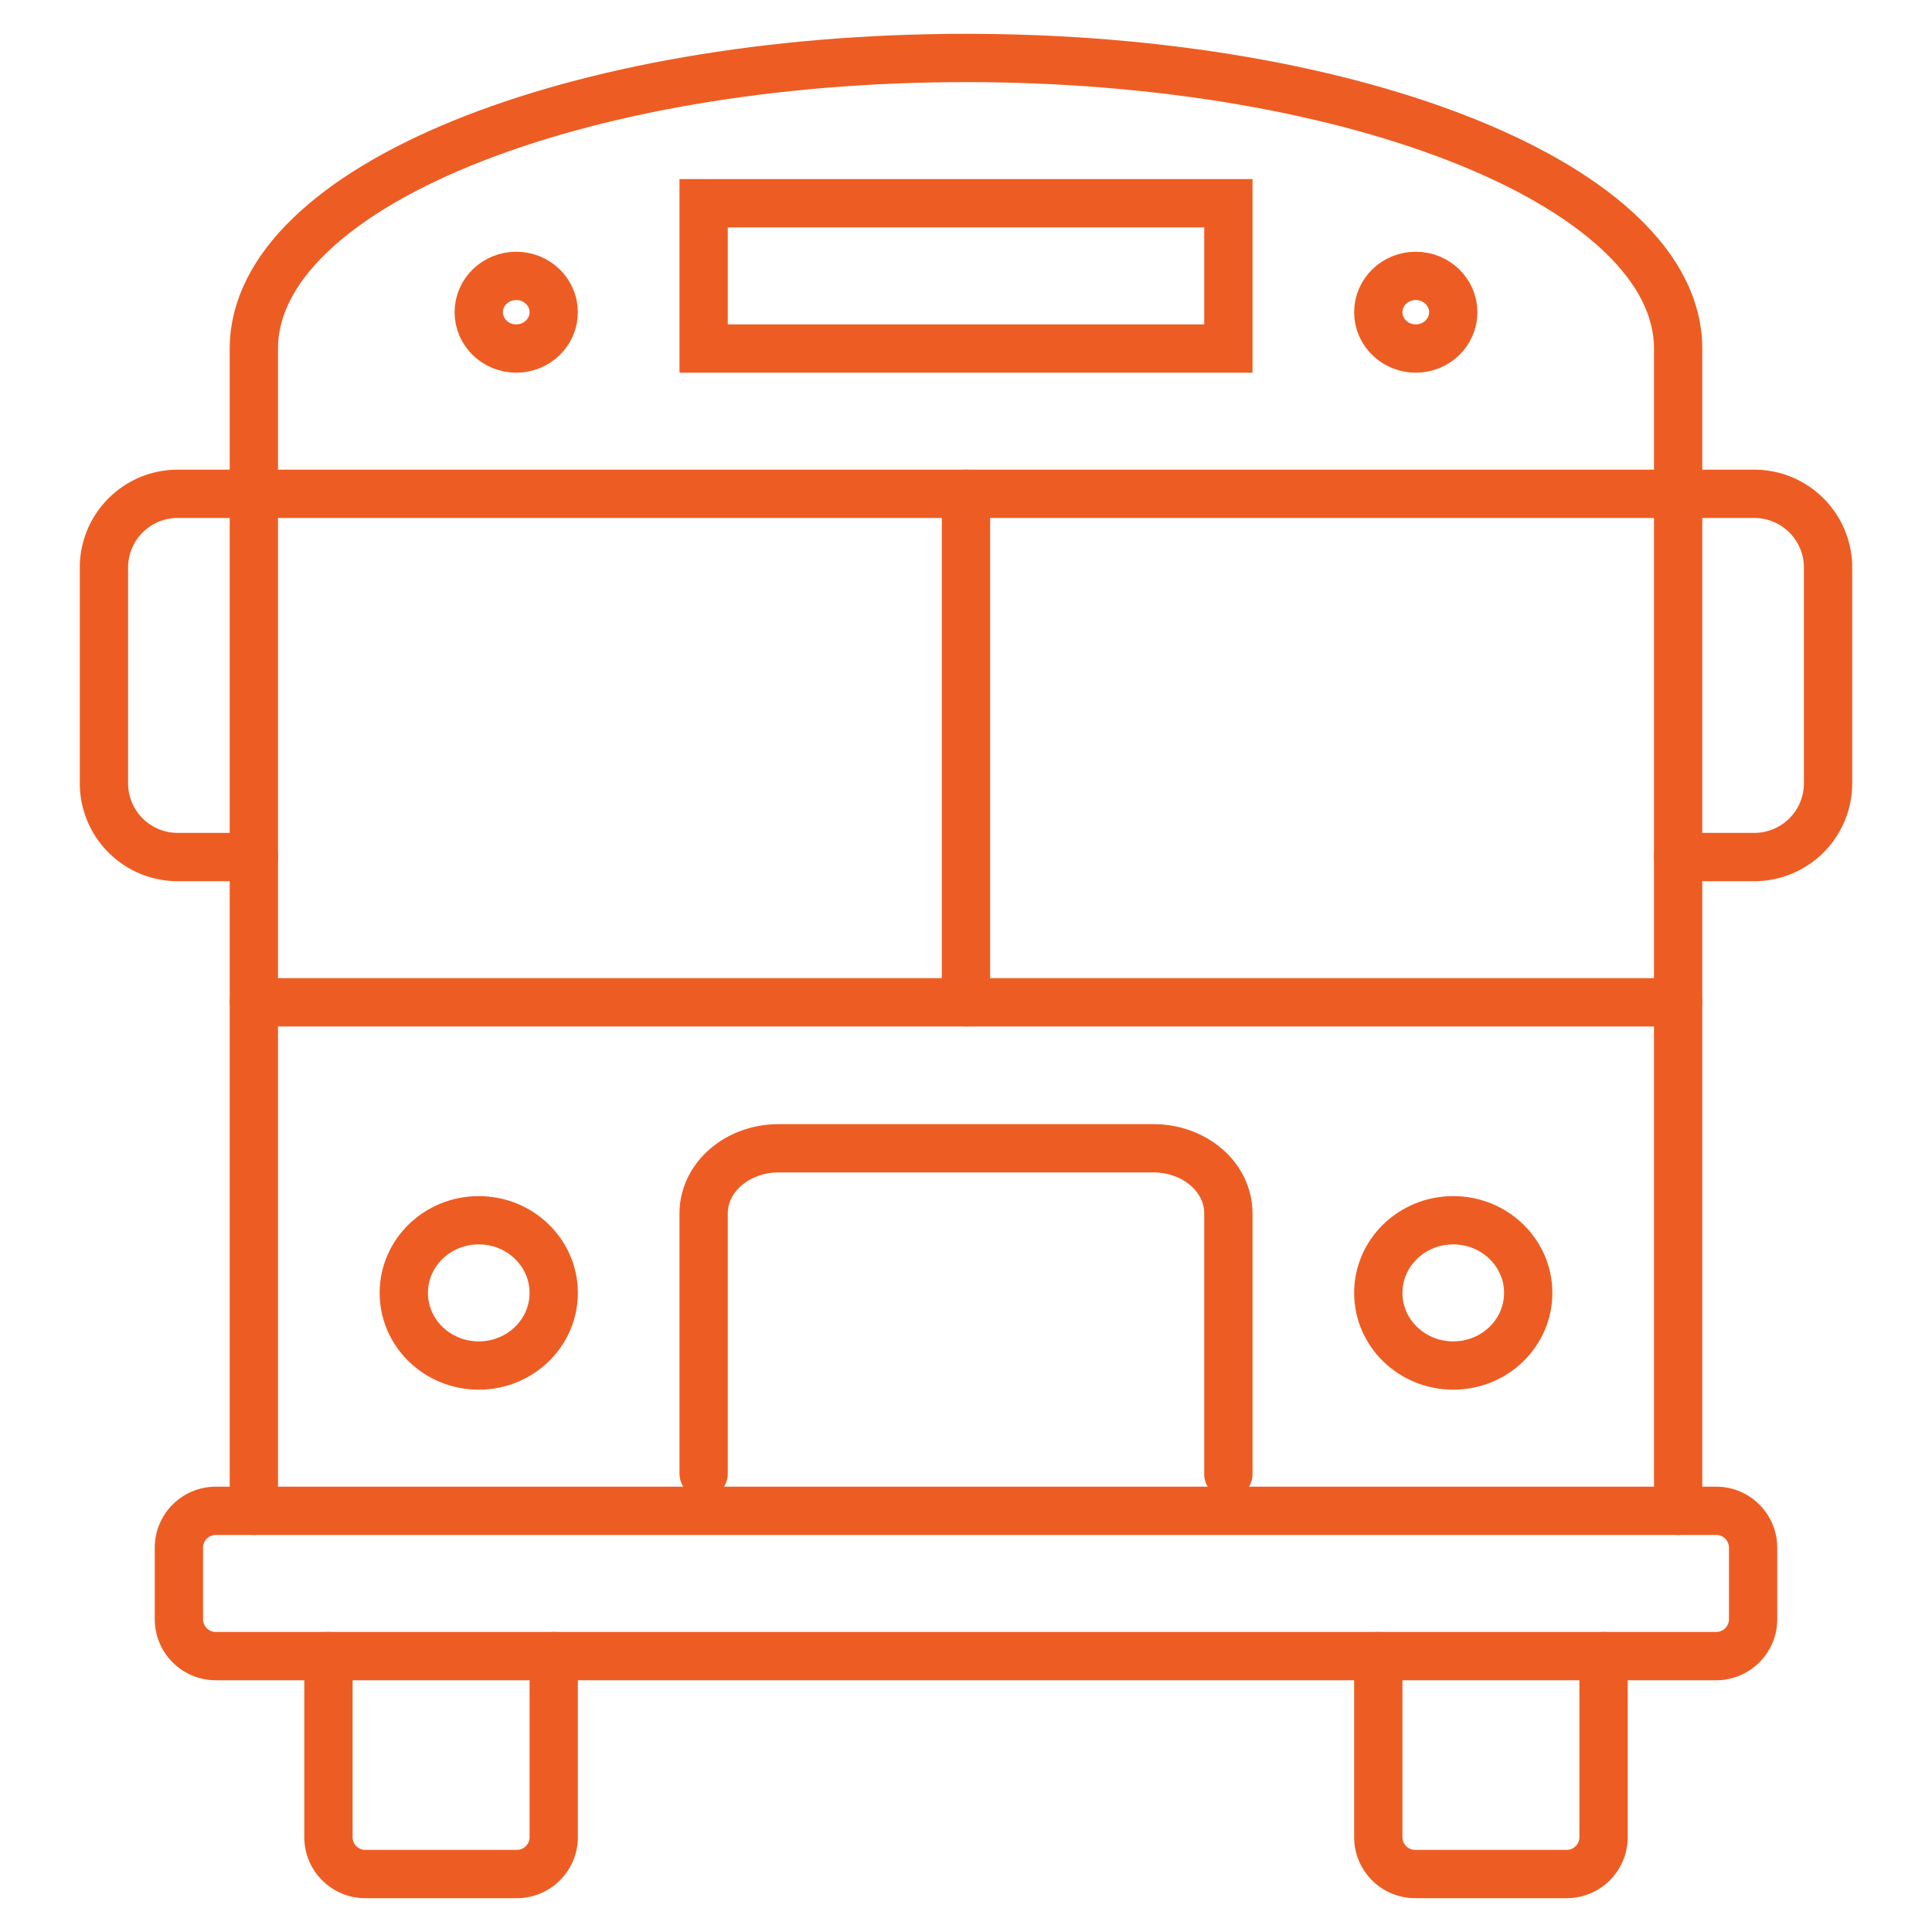 <?xml version="1.0" encoding="UTF-8"?> <svg xmlns="http://www.w3.org/2000/svg" id="Layer_1" data-name="Layer 1" viewBox="0 0 200 200"><defs><style>.cls-1{fill:none;stroke:#ed5d23;stroke-linecap:round;stroke-miterlimit:10;stroke-width:5px;}</style></defs><path class="cls-1" d="M57.32,171.44v18.8A3.82,3.82,0,0,1,53.44,194H37.92A3.82,3.82,0,0,1,34,190.24v-18.8"></path><path class="cls-1" d="M166,171.44v18.8a3.82,3.82,0,0,1-3.88,3.76H146.56a3.82,3.82,0,0,1-3.88-3.76v-18.8"></path><ellipse class="cls-1" cx="49.56" cy="133.84" rx="7.76" ry="7.52"></ellipse><ellipse class="cls-1" cx="150.44" cy="133.84" rx="7.76" ry="7.52"></ellipse><ellipse class="cls-1" cx="146.56" cy="32.32" rx="3.88" ry="3.76"></ellipse><ellipse class="cls-1" cx="53.44" cy="32.32" rx="3.88" ry="3.76"></ellipse><path class="cls-1" d="M72.84,152.56V125.61c0-3.72,3.47-6.74,7.76-6.74h38.8c4.29,0,7.76,3,7.76,6.74v27"></path><line class="cls-1" x1="26.28" y1="103.76" x2="173.72" y2="103.76"></line><line class="cls-1" x1="26.28" y1="51.12" x2="173.72" y2="51.12"></line><path class="cls-1" d="M26.28,156.4V36.08C26.28,19.46,59.28,6,100,6s73.72,13.46,73.72,30.08V156.4"></path><line class="cls-1" x1="100" y1="51.12" x2="100" y2="103.76"></line><rect class="cls-1" x="72.84" y="21.04" width="54.32" height="15.04"></rect><path class="cls-1" d="M181.48,167.68a3.82,3.82,0,0,1-3.88,3.76H22.4a3.82,3.82,0,0,1-3.88-3.76v-7.52a3.82,3.82,0,0,1,3.88-3.76H177.6a3.82,3.82,0,0,1,3.88,3.76Z"></path><path class="cls-1" d="M26.28,88.72H18.52a7.64,7.64,0,0,1-7.76-7.52V58.64a7.64,7.64,0,0,1,7.76-7.52h7.76"></path><path class="cls-1" d="M173.72,88.72h7.76a7.64,7.64,0,0,0,7.76-7.52V58.64a7.64,7.64,0,0,0-7.76-7.52h-7.76"></path></svg> 